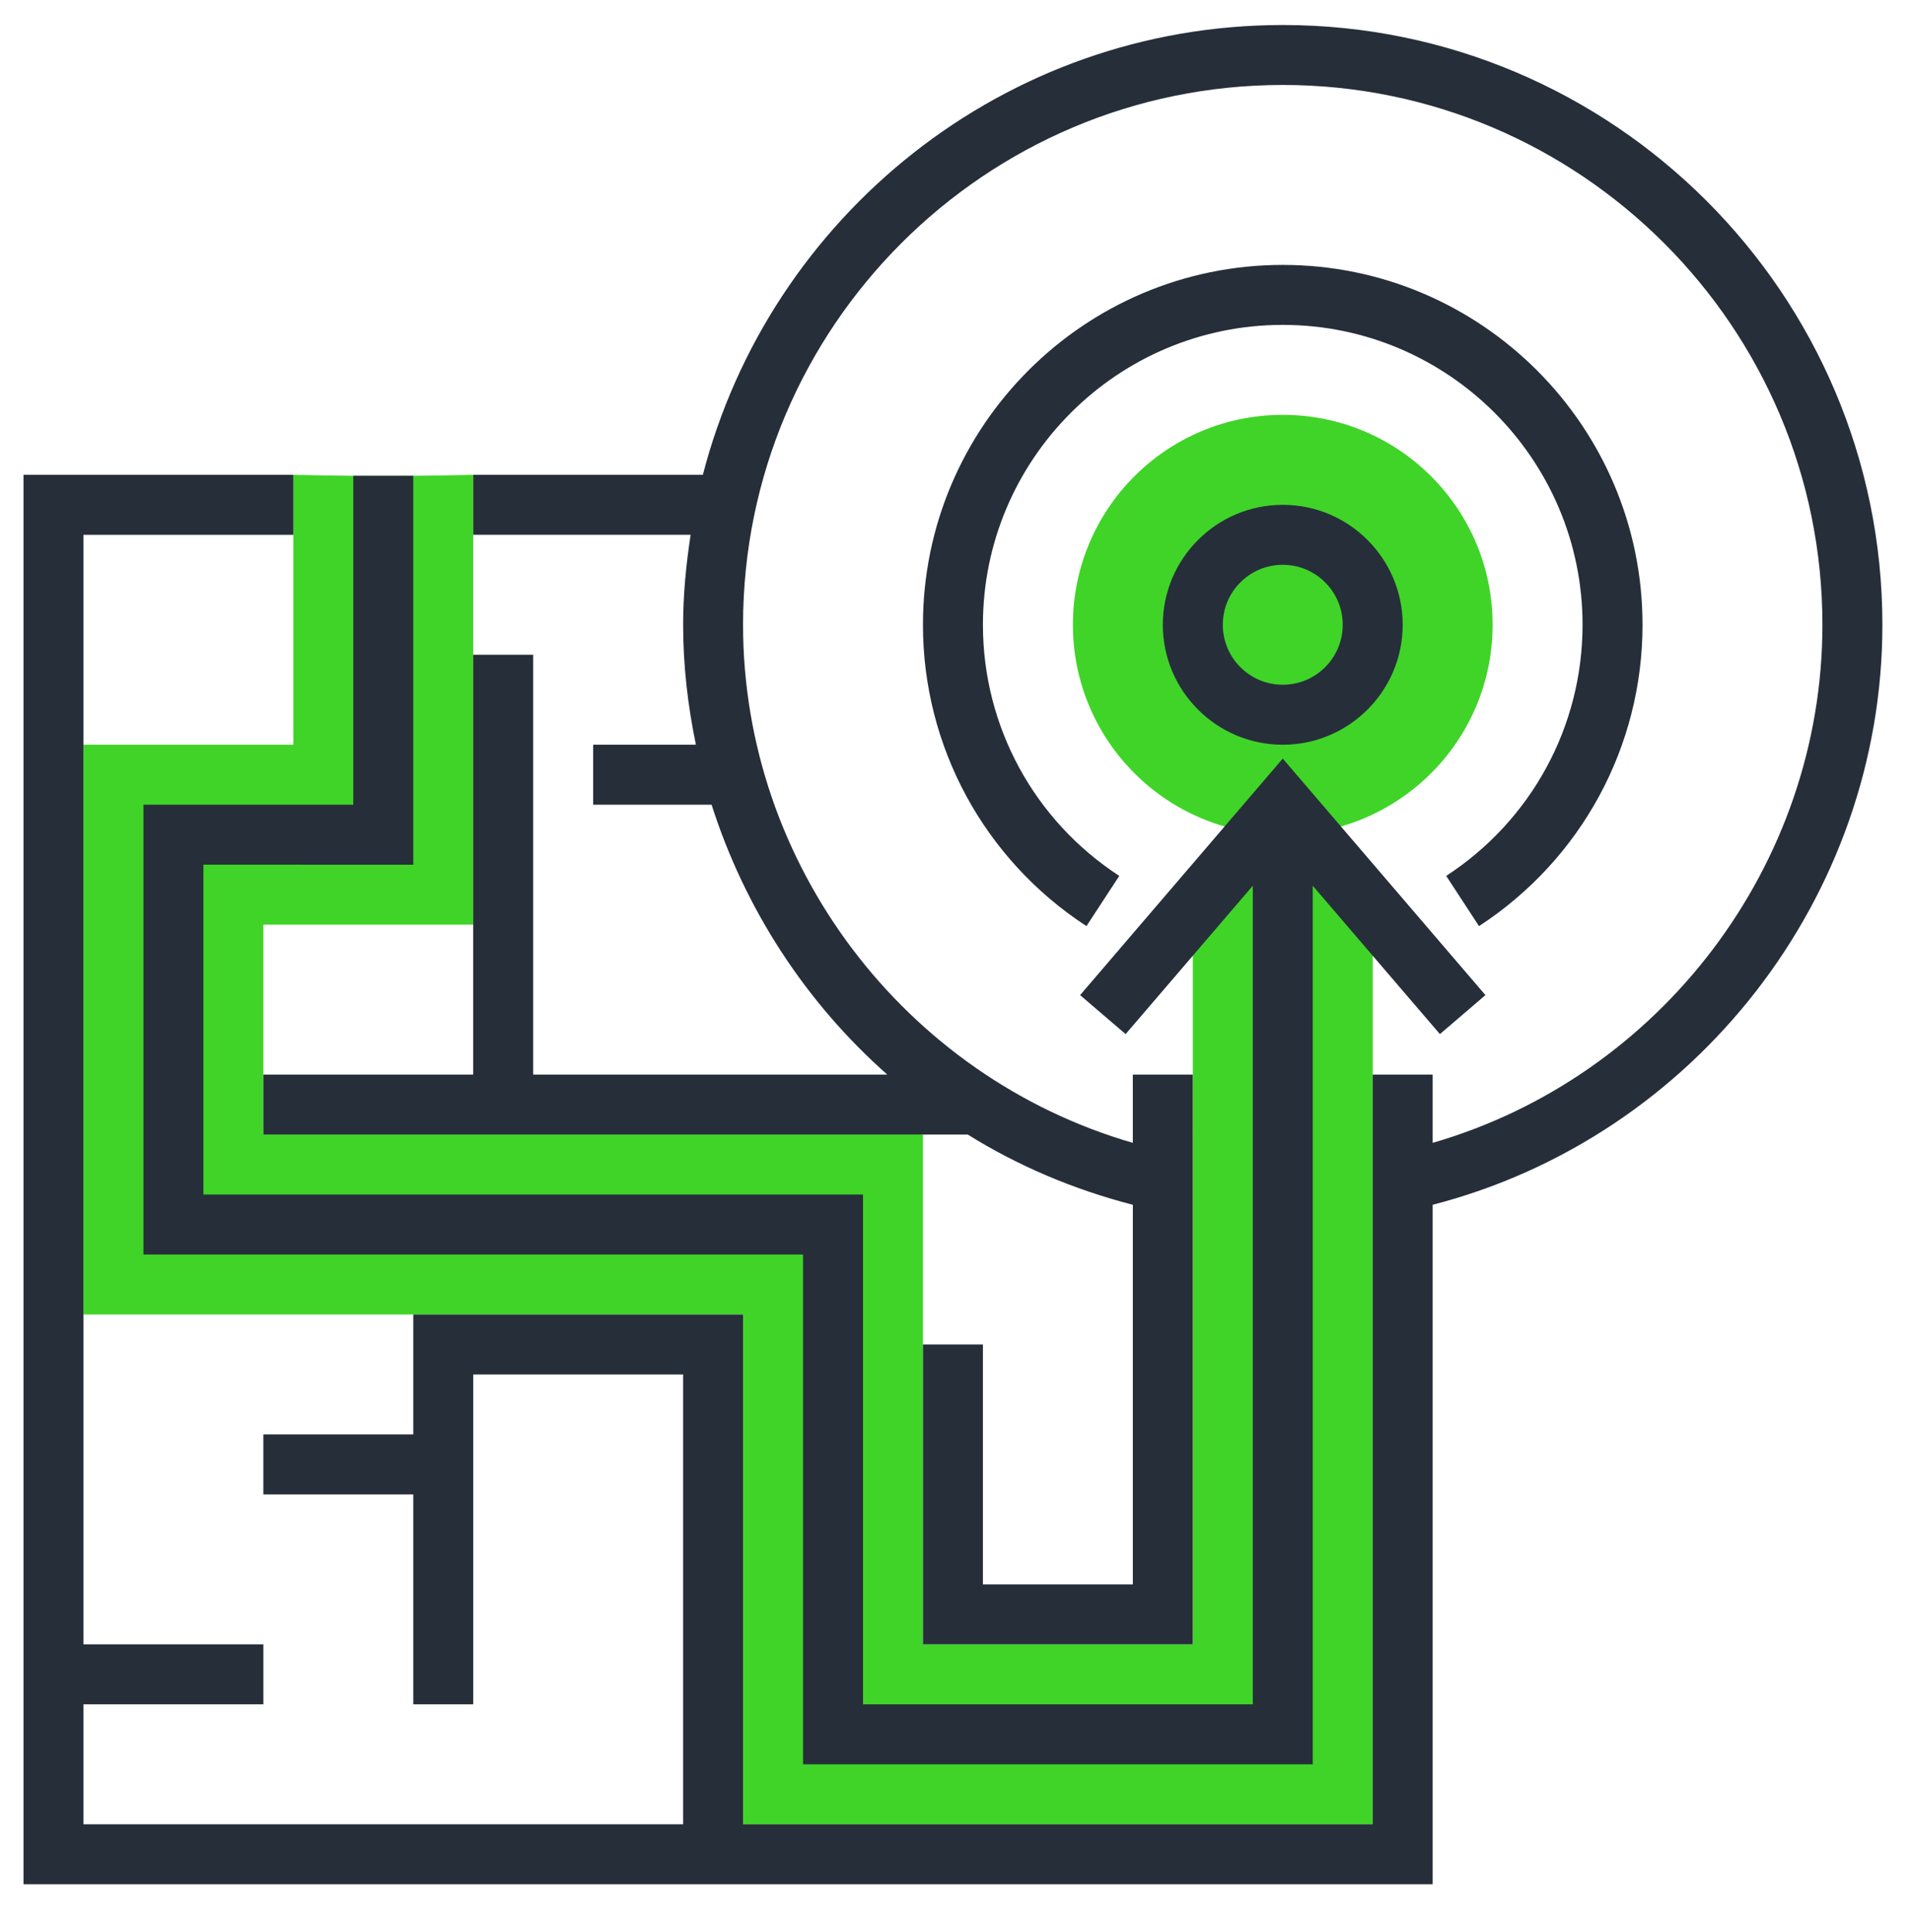 <?xml version="1.0" encoding="iso-8859-1"?>
<!-- Generator: Adobe Illustrator 20.1.0, SVG Export Plug-In . SVG Version: 6.00 Build 0)  -->
<svg version="1.2" baseProfile="tiny" id="Layer_1" xmlns="http://www.w3.org/2000/svg" xmlns:xlink="http://www.w3.org/1999/xlink"
	 x="0px" y="0px" viewBox="0 0 76.417 77.25" xml:space="preserve">
<g display="none">
	<g display="inline">
		<path fill="#40D428" d="M42.213,66.323c-1.163-1.318-2.606-2.754-4.356-2.591c-2.016,0.187-3.226,2.84-2.237,4.607
			c0.989,1.767,3.597,2.242,5.299,1.145c0.257-0.166,0.555-0.37,0.843-0.265c0.245,0.089,0.361,0.364,0.445,0.611
			c0.57,1.678,0.948,3.422,1.125,5.185c0.034,0.339,0.07,0.703,0.288,0.965c0.267,0.32,0.721,0.392,1.134,0.44
			c5.512,0.639,11.091,0.702,16.616,0.189c0.948-0.088,1.92-0.201,2.762-0.644c1.366-0.718,2.204-2.327,2.012-3.858
			c-0.096-0.765-0.418-1.564-0.119-2.274c0.429-1.018,1.821-1.161,2.903-0.936c1.081,0.225,2.231,0.653,3.246,0.217
			c1.205-0.517,1.632-2.189,1.024-3.351s-1.999-1.773-3.309-1.715c-1.31,0.058-2.537,0.688-3.571,1.494
			c-0.097-2.015-0.193-4.031-0.29-6.046c-0.011-0.235-0.032-0.491-0.194-0.661c-0.183-0.191-0.479-0.205-0.744-0.205
			c-2.185-0.006-4.37-0.011-6.555-0.017c-0.879-0.002-1.912-0.086-2.376-0.832c-0.812-1.306,0.973-2.746,1.155-4.274
			c0.195-1.639-1.883-2.947-3.392-2.278c-1.51,0.669-2.062,2.746-1.335,4.229c0.191,0.391,0.458,0.765,0.488,1.199
			c0.054,0.786-0.723,1.42-1.502,1.538s-1.561-0.125-2.331-0.288c-1.37-0.29-2.793-0.326-4.176-0.108
			c-0.694,0.11-1.412,0.3-1.923,0.783c-0.877,0.829-0.868,2.222-0.634,3.406c0.234,1.184,0.629,2.407,0.305,3.57"/>
		<g>
			<path fill="#40D428" d="M42.862,65.674c-1.724-1.834-4.192-3.919-6.755-2.21c-2.181,1.454-2.262,4.744-0.367,6.426
				c1.356,1.204,2.605,0.615,4.07,0.983c2.71,0.68,1.529,2.326,2.637,4.385c1.859,3.456,6.954,2.559,10.611,2.6
				c3.523,0.04,9.974,0.899,12.713-2.028c1.164-1.244,0.611-2.528,1.291-3.723c1.82-3.197,3.323-1.141,5.465-2.154
				c1.779-0.842,2.297-3.078,1.391-4.745c-1.736-3.193-5.734-2.017-8.064-0.457c0.46,0.264,0.92,0.528,1.381,0.792
				c-0.084-1.741,0.608-5.978-0.753-7.356c-1.429-1.448-4.614,0.016-6.309-0.487c-1.837,0.517-2.65-0.35-2.439-2.601
				c0.191-0.436,0.345-0.885,0.464-1.348c-0.087-0.624,0.135-0.806-0.235-1.629c-0.607-1.347-2.043-2.021-3.445-1.888
				c-1.478,0.14-2.528,1.113-2.988,2.561c-0.156,0.493,0.054,1.286-0.139,1.715c0.776,1.417,0.141,2.255-1.906,2.513
				c-0.542-0.087-1.084-0.166-1.628-0.238c-1.749,0.192-3.945-0.271-5.364,1.149c-1.945,1.946-0.525,5.357-0.598,7.625
				c-0.038,1.181,1.797,1.18,1.835,0c0.074-2.29,0.026-2.023,1.376-4.498c1.716-3.144,1.51-2.441,4.472-2.143
				c0.817,0.082,1.652,0.368,2.457,0.071c1.824-0.674,0.808-0.877,1.924-2.087c0.186-0.201-1.541-5.029,1.566-1.528
				c-0.281-0.317-0.305,2.536-0.251,2.651c0.299,0.634,0.922,0.987,1.564,1.29c1.46,0.688,3.429-0.016,4.975,0.225
				c3.731,0.581,3.424,2.585,3.588,6.004c0.031,0.651,0.771,1.201,1.381,0.792c1.28-1.383,2.077-0.824,2.391,1.677
				c-0.458-0.066-0.918-0.105-1.382-0.116c-0.311,0.288-1.102,0.123-1.525,0.4c-0.518,0.339-0.748,0.889-1.125,1.293
				c-0.065,0.451-0.106,0.904-0.122,1.361c0.203,1.059-0.4,1.89-1.808,2.493c-2.346,2.867-3.844,2.488-7.379,2.57
				c-2.158,0.05-4.316,0.008-6.471-0.116c-0.924-0.046-1.846-0.113-2.767-0.202c-2.019,0.013-2.892-0.88-2.621-2.679
				c-0.675-1.378-0.472-2.96-1.418-4.26c-0.235-0.323-0.623-0.552-1.036-0.422c-2.191,0.69-1.918-3.451,0.046-1.361
				C42.375,67.834,43.671,66.535,42.862,65.674L42.862,65.674z"/>
		</g>
	</g>
	<path display="inline" fill="#262E3A" d="M70.268,62.327c-0.871,0-1.721,0.237-2.466,0.672v-5.604c0-0.682-0.552-1.233-1.233-1.233
		h-8.07c0.435-0.745,0.672-1.596,0.672-2.466c0-2.72-2.212-4.932-4.932-4.932c-2.72,0-4.932,2.212-4.932,4.932
		c0,0.871,0.237,1.721,0.672,2.466h-8.07c-0.681,0-1.233,0.551-1.233,1.233v5.604c-0.745-0.435-1.596-0.672-2.466-0.672
		c-2.72,0-4.932,2.212-4.932,4.932c0,2.72,2.212,4.932,4.932,4.932c0.871,0,1.721-0.237,2.466-0.672v5.604
		c0,0.682,0.552,1.233,1.233,1.233h24.661c0.681,0,1.233-0.551,1.233-1.233v-5.604c0.745,0.435,1.596,0.672,2.466,0.672
		c2.72,0,4.932-2.212,4.932-4.932C75.2,64.539,72.988,62.327,70.268,62.327z M70.268,69.725c-0.695,0-1.344-0.292-1.824-0.826
		c-0.233-0.259-0.566-0.407-0.916-0.407h-0.959c-0.681,0-1.233,0.551-1.233,1.233v6.165H43.141v-6.165
		c0-0.682-0.552-1.233-1.233-1.233h-0.959c-0.349,0-0.682,0.148-0.916,0.407c-0.48,0.534-1.128,0.826-1.824,0.826
		c-1.36,0-2.466-1.106-2.466-2.466c0-1.36,1.106-2.466,2.466-2.466c0.695,0,1.344,0.292,1.824,0.826
		c0.233,0.259,0.566,0.407,0.916,0.407h0.959c0.681,0,1.233-0.551,1.233-1.233v-6.165h8.631c0.681,0,1.233-0.551,1.233-1.233v-0.959
		c0-0.349-0.148-0.682-0.407-0.915c-0.533-0.481-0.826-1.129-0.826-1.825c0-1.36,1.106-2.466,2.466-2.466s2.466,1.106,2.466,2.466
		c0,0.695-0.293,1.344-0.826,1.824c-0.259,0.234-0.407,0.566-0.407,0.916v0.959c0,0.682,0.552,1.233,1.233,1.233h8.631v6.165
		c0,0.682,0.552,1.233,1.233,1.233h0.959c0.349,0,0.682-0.148,0.916-0.407c0.48-0.534,1.128-0.826,1.824-0.826
		c1.36,0,2.466,1.106,2.466,2.466C72.734,68.619,71.628,69.725,70.268,69.725z"/>
	<path display="inline" fill="#262E3A" d="M2.449,45.064h23.428c0.681,0,1.233-0.551,1.233-1.233v-7.398
		c0-0.682-0.552-1.233-1.233-1.233h-0.959c-0.349,0-0.682,0.148-0.916,0.407c-0.48,0.534-1.128,0.826-1.824,0.826
		c-1.36,0-2.466-1.106-2.466-2.466s1.106-2.466,2.466-2.466c0.695,0,1.344,0.292,1.824,0.826c0.233,0.259,0.566,0.407,0.916,0.407
		h0.959c0.681,0,1.233-0.551,1.233-1.233v-6.165h8.631c0.681,0,1.233-0.551,1.233-1.233v-0.959c0-0.349-0.148-0.682-0.407-0.915
		c-0.533-0.481-0.826-1.129-0.826-1.825c0-1.36,1.106-2.466,2.466-2.466s2.466,1.106,2.466,2.466c0,0.695-0.293,1.344-0.826,1.824
		c-0.259,0.234-0.407,0.566-0.407,0.916v0.959c0,0.682,0.552,1.233,1.233,1.233h8.631V31.5c0,0.682,0.552,1.233,1.233,1.233h0.959
		c0.349,0,0.682-0.148,0.916-0.407c0.48-0.534,1.128-0.826,1.824-0.826c1.36,0,2.466,1.106,2.466,2.466s-1.106,2.466-2.466,2.466
		c-0.695,0-1.344-0.292-1.824-0.826c-0.233-0.259-0.566-0.407-0.916-0.407h-0.959c-0.681,0-1.233,0.551-1.233,1.233v7.398
		c0,0.682,0.552,1.233,1.233,1.233h23.428c0.681,0,1.233-0.551,1.233-1.233V5.606c0-0.682-0.552-1.233-1.233-1.233H2.449
		c-0.681,0-1.233,0.551-1.233,1.233v38.225C1.216,44.513,1.769,45.064,2.449,45.064z M3.682,6.839h69.052v35.759H51.772v-4.371
		c0.745,0.435,1.596,0.672,2.466,0.672c2.72,0,4.932-2.212,4.932-4.932s-2.212-4.932-4.932-4.932c-0.871,0-1.721,0.237-2.466,0.672
		v-5.604c0-0.682-0.552-1.233-1.233-1.233h-8.07c0.435-0.745,0.672-1.596,0.672-2.466c0-2.72-2.212-4.932-4.932-4.932
		c-2.72,0-4.932,2.212-4.932,4.932c0,0.871,0.237,1.721,0.672,2.466h-8.07c-0.681,0-1.233,0.551-1.233,1.233v5.604
		c-0.745-0.435-1.596-0.672-2.466-0.672c-2.72,0-4.932,2.212-4.932,4.932s2.212,4.932,4.932,4.932c0.871,0,1.721-0.237,2.466-0.672
		v4.371H3.682V6.839z"/>
	<path display="inline" fill="#262E3A" d="M38.208,33.244l2.827,2.827l1.744-1.744l-4.932-4.932c-0.482-0.482-1.261-0.482-1.744,0
		l-4.932,4.932l1.744,1.744l2.827-2.827v11.82h2.466V33.244z"/>
	<rect x="35.742" y="47.53" display="inline" fill="#262E3A" width="2.466" height="2.466"/>
	<rect x="35.742" y="52.462" display="inline" fill="#262E3A" width="2.466" height="2.466"/>
	<rect x="35.742" y="57.395" display="inline" fill="#262E3A" width="2.466" height="2.466"/>
	<rect x="8.615" y="47.53" display="inline" fill="#262E3A" width="2.466" height="2.466"/>
	<rect x="8.615" y="52.462" display="inline" fill="#262E3A" width="2.466" height="2.466"/>
	<rect x="8.615" y="57.395" display="inline" fill="#262E3A" width="2.466" height="2.466"/>
	<rect x="8.615" y="62.327" display="inline" fill="#262E3A" width="2.466" height="2.466"/>
	<rect x="8.615" y="67.259" display="inline" fill="#262E3A" width="2.466" height="2.466"/>
	<rect x="13.547" y="67.259" display="inline" fill="#262E3A" width="2.466" height="2.466"/>
	<rect x="18.479" y="67.259" display="inline" fill="#262E3A" width="2.466" height="2.466"/>
	<rect x="23.411" y="67.259" display="inline" fill="#262E3A" width="2.466" height="2.466"/>
	<rect x="28.344" y="67.259" display="inline" fill="#262E3A" width="2.466" height="2.466"/>
</g>
<g>
	<path fill="#40D428" d="M11.73,29.774c0-3.597,0-7.194,0-10.79c1.623,0.04,3.284,0.053,4.983,0.037
		c0.744-0.007,1.481-0.02,2.211-0.037c0,5.995,0,11.989,0,17.984h-8.392v8.392h26.376v20.382h10.79V36.968l3.597-3.597l3.597,3.597
		v35.968H29.714V52.554H3.338v-22.78H11.73z"/>
	<circle fill="#40D428" cx="51.295" cy="24.978" r="8.392"/>
</g>
<g>
	<path fill="#262E3A" d="M51.295,20.183c-2.645,0-4.796,2.151-4.796,4.796s2.151,4.796,4.796,4.796s4.796-2.151,4.796-4.796
		S53.94,20.183,51.295,20.183z M51.295,22.581c1.322,0,2.398,1.075,2.398,2.398s-1.075,2.398-2.398,2.398s-2.398-1.075-2.398-2.398
		S49.972,22.581,51.295,22.581z"/>
	<path fill="#262E3A" d="M11.73,18.984v2.398H3.338v44.36h7.194v2.398H3.338v4.796h23.978V54.952h-8.392V68.14h-2.398v-8.392h-5.995
		v-2.398h5.995v-4.796h13.188v20.382h25.177V42.962h2.398v2.73c9.113-2.639,15.586-11.113,15.586-20.714
		c0-11.899-9.681-21.581-21.581-21.581s-21.581,9.681-21.581,21.581c0,9.601,6.473,18.075,15.586,20.714v-2.73h2.398v22.78h-10.79
		V53.753h2.398v9.591H45.3V48.168c-2.367-0.611-4.591-1.555-6.602-2.808H10.531v-2.398h8.392V26.177h2.398v16.785h14.159
		c-3.254-2.875-5.692-6.612-7.025-10.79H23.72v-2.398h4.108c-0.323-1.559-0.511-3.159-0.511-4.796c0-1.225,0.121-2.421,0.3-3.597
		h-8.692v-2.398h9.181C30.778,8.659,40.146,1,51.295,1c13.222,0,23.978,10.757,23.978,23.978c0,10.899-7.511,20.484-17.984,23.19
		v27.165H0.94V18.984H11.73z"/>
	<path fill="#262E3A" d="M14.128,19.023c0.799,0,1.598,0,2.397,0l0,0c0,5.182,0,10.365,0,15.547H8.134v13.188H34.51V68.14h15.586
		V35.413l-5.085,5.931l-1.82-1.559l8.104-9.456l8.104,9.456l-1.82,1.559l-5.085-5.931v35.125H32.112V50.156H5.736V32.172h8.392
		C14.128,27.789,14.128,23.406,14.128,19.023z"/>
	<path fill="#262E3A" d="M44.757,35.019l-1.312,2.008c-4.093-2.672-6.538-7.177-6.538-12.049c0-7.933,6.454-14.387,14.387-14.387
		s14.387,6.454,14.387,14.387c0,4.872-2.445,9.377-6.538,12.049l-1.312-2.008c3.415-2.228,5.452-5.981,5.452-10.041
		c0-6.611-5.378-11.989-11.989-11.989s-11.989,5.378-11.989,11.989C39.306,29.038,41.343,32.792,44.757,35.019z"/>
</g>
</svg>
